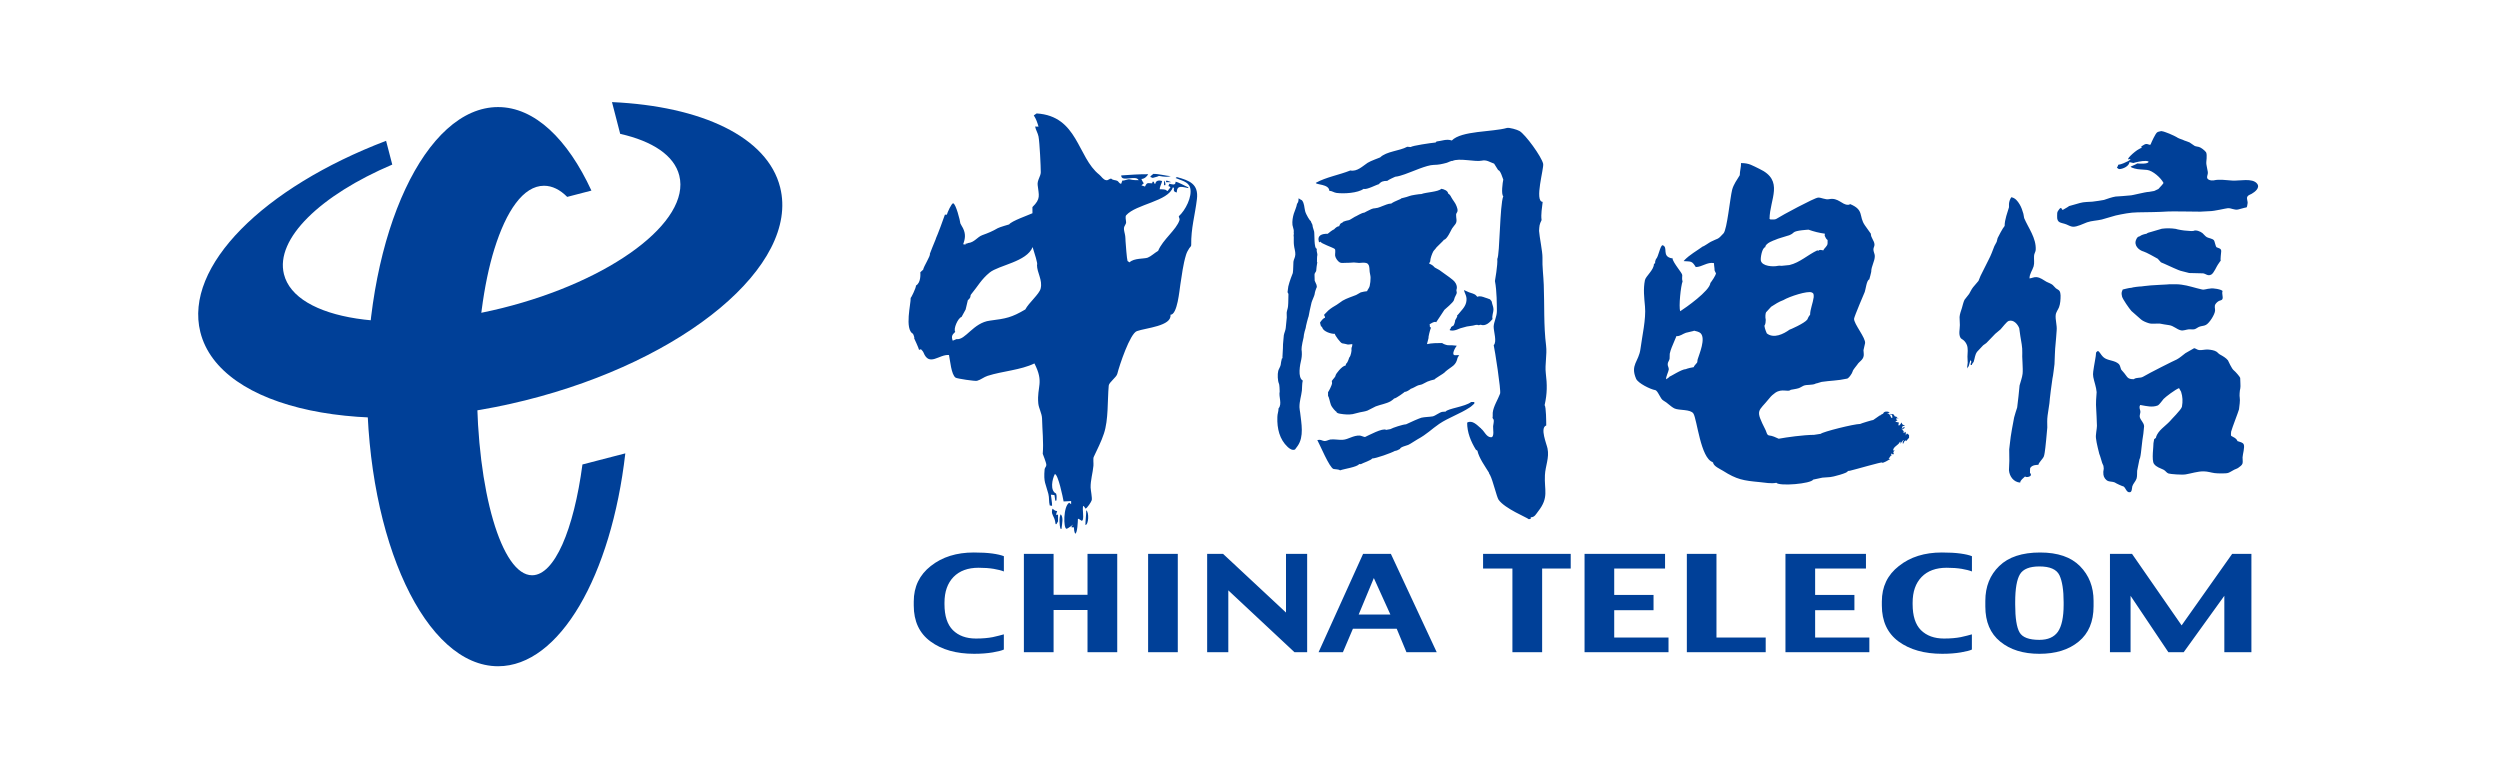 <?xml version="1.0" encoding="utf-8"?>
<!-- Generator: Adobe Illustrator 16.0.0, SVG Export Plug-In . SVG Version: 6.00 Build 0)  -->
<!DOCTYPE svg PUBLIC "-//W3C//DTD SVG 1.1//EN" "http://www.w3.org/Graphics/SVG/1.1/DTD/svg11.dtd">
<svg version="1.1" id="图层_1" xmlns="http://www.w3.org/2000/svg" xmlns:xlink="http://www.w3.org/1999/xlink" x="0px" y="0px"
	 width="842.906px" height="261.078px" viewBox="0 0 842.906 261.078" enable-background="new 0 0 842.906 261.078"
	 xml:space="preserve">
<g id="格点" display="none">
</g>
<g id="图层_1_1_">
</g>
<g id="桌面">
</g>
<g id="导线">
</g>
<path fill="#004098" d="M759.089,219.891h-9.129v-19.01l-13.695,19.01h-5.18l-12.74-19.01v19.01h-6.949v-33.152h7.439l16.723,24.118
	l17.045-24.118h6.486V219.891z M705.872,202.588c0-4.725-1.53-8.613-4.567-11.694c-3.039-3.085-7.522-4.612-13.44-4.612
	c-6.078,0-10.659,1.515-13.786,4.546c-3.142,3.034-4.701,6.97-4.701,11.761v1.896c0,5.148,1.655,9.098,5.024,11.837
	c3.377,2.767,7.778,4.115,13.202,4.115c5.482,0,9.892-1.349,13.242-4.115c3.352-2.739,5.026-6.725,5.026-11.949V202.588
	L705.872,202.588z M693.844,213.01c-1.299,1.822-3.369,2.726-6.24,2.726c-3.486,0-5.729-0.828-6.696-2.535
	c-0.97-1.694-1.46-4.829-1.46-9.388v-0.805c0-4.509,0.549-7.643,1.613-9.402c1.069-1.759,3.253-2.623,6.543-2.623
	c3.547,0,5.801,0.968,6.765,2.969c0.924,1.961,1.413,4.992,1.413,9.069v0.892C695.781,208.143,695.114,211.175,693.844,213.01z
	 M664.854,218.998c-0.676,0.344-1.93,0.649-3.746,0.967c-1.795,0.307-3.899,0.472-6.262,0.472c-6.002,0-10.905-1.375-14.702-4.141
	c-3.759-2.764-5.656-6.829-5.656-12.142v-1.349c0-4.982,1.903-8.983,5.759-11.979c3.841-3.055,8.657-4.546,14.474-4.546
	c2.496,0,4.572,0.113,6.235,0.343c1.689,0.23,2.988,0.536,3.906,0.903v5.148c-0.85-0.345-1.988-0.624-3.416-0.879
	c-1.478-0.241-3.153-0.37-5.09-0.37c-3.592,0-6.439,1.021-8.466,3.11c-2.032,2.113-3.025,4.979-3.025,8.688v0.471
	c0,3.976,0.929,6.88,2.803,8.766c1.918,1.885,4.509,2.829,7.772,2.829c2.224,0,4.095-0.165,5.662-0.473
	c1.605-0.355,2.836-0.662,3.745-0.941v5.121H664.854z M630.276,219.891h-28.288v-33.152h27.142v4.944h-17.136v8.917h13.244v5.148
	h-13.244v9.199h18.282V219.891z M595.328,219.891H568.74v-33.152h9.988v28.209h16.6V219.891z M562.561,219.891h-28.31v-33.152
	h27.143v4.944h-17.141v8.917h13.257v5.148h-13.257v9.199h18.308V219.891z M529.594,191.683h-9.643v28.208h-10.022v-28.208h-9.892
	v-4.944h29.551v4.944H529.594z M458.095,207.198l5.114-12.306l5.576,12.306H458.095z M468.95,186.738h-9.364l-15.008,33.152h8.206
	l3.369-7.912h14.764l3.281,7.912h10.205L468.95,186.738z M440.723,219.891h-4.28l-22.302-20.846v20.846h-7.135v-33.152h5.359
	l21.226,19.787v-19.787h7.133V219.891z M397.107,219.891h-10.008v-33.152h10.008V219.891z M376.69,219.891h-10.021v-14.22H355.23
	v14.22h-10.015v-33.152h10.015v13.799h11.439v-13.799h10.021V219.891z M338.464,218.998c-0.695,0.344-1.938,0.649-3.747,0.967
	c-1.79,0.307-3.919,0.472-6.281,0.472c-6.002,0-10.906-1.375-14.672-4.141c-3.79-2.764-5.681-6.829-5.681-12.142v-1.349
	c0-4.982,1.931-8.983,5.754-11.979c3.872-3.055,8.68-4.546,14.49-4.546c2.479,0,4.568,0.113,6.244,0.343
	c1.663,0.23,2.968,0.536,3.897,0.903v5.148c-0.859-0.345-1.985-0.624-3.426-0.879c-1.451-0.241-3.16-0.37-5.089-0.37
	c-3.62,0-6.416,1.021-8.467,3.11c-2.027,2.113-3.044,4.979-3.044,8.688v0.471c0,3.976,0.954,6.88,2.833,8.766
	c1.9,1.885,4.498,2.829,7.767,2.829c2.223,0,4.102-0.165,5.668-0.473c1.568-0.355,2.822-0.662,3.747-0.941v5.121H338.464z
	 M572.385,121.163c-0.116,0.281-0.046,0.586-0.116,0.867c0,0.369-1.038,1.109-1.202,1.758c-0.332,0-2.333,0.484-2.677,0.674
	c-1.382,0-5.314,2.587-5.499,2.537c-0.133,0.305-0.763,0.521-0.941,0.828c-0.146,0-0.146,0.024-0.179-0.089
	c-0.152-0.536,0.778-2.422,0.88-3.16c0.052-0.676-0.416-1.121-0.364-1.848c0.038-0.687,0.534-1.146,0.638-1.77
	c0-0.56,0.025-1.134,0.05-1.696c0.308-1.438,0.918-2.75,1.474-4.076l0.726-1.722c0-0.166-0.053-0.126,0.139-0.126
	c1.187,0.039,2.059-0.789,3.098-1.133l2.528-0.599c0.179,0,0.133,0.037,0.133-0.14c0.745,0.203,1.758,0.343,2.318,0.892
	C575.167,114.169,572.972,119.265,572.385,121.163z M595.19,83.337c-0.025-1.375,3.19-2.408,3.19-2.408
	c1.429-0.663,2.956-0.955,4.426-1.478c0,0,1.078-0.205,1.945-1.07c0.719-0.739,5.025-0.944,5.025-0.944
	c1.677,0.613,3.727,1.123,5.499,1.351l-0.06,0.689c0.308,0.597,0.415,1.058,0.98,1.452v1.057c0,1.057-1.08,1.542-1.444,2.434
	c-0.529-0.076-1.242-0.383-1.644,0.126l-0.395-0.126c-3.192,1.491-5.854,4.115-9.378,4.942l-2.664,0.269
	c-0.413-0.09-0.973-0.05-1.229,0c-1.541,0.368-5.343,0.179-5.75-1.771C593.515,86.968,594.101,83.503,595.19,83.337z
	 M610.299,106.117c-0.46,0.522-0.791,1.186-0.937,1.606c-0.866,1.262-6.033,3.516-5.993,3.426c-2.064,1.504-5.34,3.097-7.665,1.262
	c0,0-0.706-1.504-0.809-2.561c0.46-0.739,0.371-1.249,0.447-1.988c-0.249-1.094-0.064-2.266,0.103-2.561l1.726-1.885
	c1.318-0.854,2.574-1.669,4.102-2.229c2.097-1.249,8.205-3.21,9.58-2.587c0,0,0.401,0.205,0.46,0.294
	c0.229,0.344,0.229,0.931,0.196,1.299C611.267,102.13,610.299,104.334,610.299,106.117z M643.666,147.625v-0.941
	c-0.932-0.765-0.669-0.651-1.103,0.127v-1.058c-0.101,0.127-0.107-0.269-0.389-0.128v0.396c-0.285-0.153,0-0.128-0.408-0.128
	l0.143-0.789l-0.143,0.242l-0.399-0.51c-0.076-0.076,0.082-0.205,0.139-0.141l0.669-0.407l-0.132-0.384
	c-0.338,0.243-0.733,0.551-0.938,0.932l0.401-1.223h0.537c-0.134-0.14,0.269-0.116,0.132-0.256c-1.451-0.025-0.68-1.795-1.451-0.281
	l-0.421,0.397c-0.14,0.152-0.109-0.282-0.254-0.116c0.039-0.281,0.191-0.663,0.12-0.943c-0.363-0.013-0.721-0.101-1.076-0.266
	c-0.122-0.142,0.555-0.332,0.688-0.409l-0.408-0.293v-0.395c0.082,0.089,0.186-0.052,0.141-0.128l0.536,0.281
	c0.062-0.076-0.064-0.205-0.14-0.153l-0.663-0.649c-0.115-0.052-0.225,0.024-0.275,0.127l-0.546-0.815
	c-0.065,0.076-0.187-0.062-0.123-0.129l-0.676,0.129c-0.139-0.05-0.165-0.281-0.126-0.381l-0.135,0.662l0.523-0.129
	c0.095,0.319,0.19,0.713,0.133,1.058h-0.26l-0.79-1.324l-0.293-0.142c-0.159,0.077,0.069,0.142-0.397,0.142l0.676-0.522h0.249
	c-0.692-0.434-2.005-0.523-2.28,0.381l-0.796,0.408c0.121,0.129-0.312,0.192-0.401,0.242l-2.141,1.491
	c-0.255-0.014-4.032,1.12-4.414,1.338c-2.09,0-12.651,2.649-13.287,3.325l-2.236,0.344c-3.836,0.051-9.142,0.803-11.932,1.313
	c-1.026-0.461-2.104-0.994-3.193-1.097c-0.827-0.063-0.921-1.187-1.217-1.772c-3.649-7.235-2.554-6.012,1.345-10.879
	c0.497-0.636,1.224-1.286,1.919-1.759c2.299-1.554,4.294-0.09,5.171-0.981c0.835-0.178,1.854-0.28,2.684-0.547
	c0.49-0.152,1.096-0.573,1.594-0.802c1.113-0.536,3.043-0.091,4.273-0.804c0.247,0.039,1.428-0.447,1.879-0.521
	c2.873-0.434,5.521-0.41,8.427-1.072c0.6,0.116,1.925-1.859,2.027-2.419c0.1-0.599,1.184-1.722,1.573-2.318
	c0.681-1.109,1.922-1.517,2.164-2.969c0.108-0.625-0.106-1.759-0.07-1.911c0.159-0.752,0.365-1.541,0.53-2.307
	c0.361-1.719-3.81-6.588-3.701-8.294c0.031-0.699,3.604-9.046,3.604-9.046c0.289-0.7,0.63-4.025,1.521-4.204
	c0.109-0.382,0.658-2.319,0.658-2.561c0-1.961,1.21-3.478,1.21-5.363c0-0.687-0.51-1.491-0.471-2.267
	c0.018-0.56,0.401-1.019,0.361-1.592c-0.056-1.325-1.248-2.269-1.223-3.631l-2-2.816c-2.197-3.121-0.109-5.198-5.09-7.225
	c0.051,0.321-0.548,0.281-0.642,0.281c-2.015,0.04-3.263-2.52-6.34-1.896c-1.267,0.281-2.644-0.61-3.739-0.521
	c-1.198,0.063-12.213,5.972-14.124,7.208c-0.387,0.268-1.597,0.139-2.076,0.139c0.071-0.076-0.094-0.189-0.146-0.139
	c0.033-6.687,5.058-12.941-3.451-16.917c-2.39-1.121-3.346-1.936-6.167-1.936c0.07,1.21-0.427,2.724-0.42,4.089
	c-0.931,1.51-2.103,3.127-2.574,4.906c-0.701,2.75-1.708,13.362-2.898,14.687c-2.096,2.344-1.822,1.567-4.279,2.84
	c-0.416,0.179-2.455,1.656-2.708,1.58c-2.269,1.656-4.212,2.625-6.276,4.688c0.179,0.165-0.306,0.102-0.133,0.268
	c2.484,0.191,2.688-0.153,4.031,2c2.11,0,3.899-1.796,6.142-1.325c0,0.904,0.199,1.541,0.199,2.458c0,0,0.4,0.967,0.471,0.904
	c-0.014,0.765-1.461,2.766-1.886,3.339c-0.198,2.65-8.435,8.42-10.168,9.517c-0.562-1.504,0.197-8.563,0.789-10.041
	c-0.24-0.738-0.133-1.375-0.107-2.127c0-0.765-3.02-3.975-3.369-5.784c-0.084-0.077-0.196,0.063-0.127,0.126
	c-3.568-0.686-1.129-3.694-3.091-4.42c-0.847-0.115-1.427,3.989-2.286,4.688c-0.185,0.383-0.343,0.931-0.262,1.352l-0.413,0.266
	c0,2.053-2.754,4.104-3.038,5.479c-0.601,3.008-0.249,5.837,0.023,8.842c0.396,4.27-0.981,10.078-1.527,14.334
	c-0.561,4.319-3.499,5.327-1.472,10.051c0.643,1.504,4.834,3.568,6.414,3.823c0.986,0.165,1.714,2.981,2.79,3.528
	c1.415,0.766,2.46,2.064,3.796,2.689c1.555,0.686,5.333,0.189,6.32,1.682c1.236,1.937,2.421,15.135,6.542,16.396
	c-0.108,0.077,0.051,0.218,0.127,0.139c0.02,1.173,2.369,2.193,3.275,2.753c4.709,2.995,6.932,3.326,12.384,3.836
	c1.726,0.166,3.949,0.61,5.645,0.229c0.984,1.222,11.668,0.344,12.414-1.07l3.109-0.662c0,0,2.591-0.192,2.651-0.192
	c0.552,0.026,6.26-1.45,5.847-2.001c0.109-0.05,0.242-0.1,0.745-0.126c1.567-0.345,10.969-3.084,10.844-2.776
	c0.221,0.432,2.418-0.983,2.814-1.198l-0.586-0.051l0.229-0.307l0.491-0.739h0.261l-0.135-0.663h0.262l0.413,0.269
	c0.108-0.076,0.198-0.255,0.256-0.408c-0.179-0.115-0.077-0.191-0.196-0.381l0.471-0.689l-0.53,0.141
	c0-1.375,1.835-1.77,2.269-2.942h0.273l-0.121,0.662l0.932-1.199h0.255c0.094,0.014-0.039,0.232-0.141,0.129l-0.263,0.523
	c0.295,0.166-0.239,0.674,0.263,0.419l0.273-0.663l0.518-0.408l0.151,0.281l0.669-0.801L643.666,147.625z M348.107,71.896
	l-0.013-2.077c2.905-2.837,2.154-3.918,1.765-7.437c-0.198-1.592,1.051-2.981,1.051-4.293c0.006-1.848-0.37-10-0.759-12.052
	c-0.222-1.179-0.93-2.205-1.146-3.369l1.146,0.03c-0.388-1.338-0.815-2.624-1.599-3.783l0.957-0.669
	c13.97,0.865,13.721,14.798,21.122,20.639c0.771,0.625,1.275,1.683,2.332,1.875c0.676,0.113,1.057-0.537,1.702-0.537
	c0.527,0.56,1.273,0.441,1.948,0.709c0.574,0.216,0.706,1.018,1.408,1.03l0.394-1.083c0.881,0.076,1.747-0.587,2.555-0.395
	c1.147,0.268,1.822,0.268,2.931,0.268c-0.828-1.911-5.899,0.841-5.873-1.606c3.153-0.229,5.942-0.42,9.103-0.408
	c-0.407,0.778-1.351,1.606-2.282,1.606c0.159,0.521,0.497,1.018,0.791,1.465l-0.791,0.682l1.205,0.414
	c0.719-1.56,0.898-1.096,2.408-1.096l0.139-0.537h0.408l0.255,0.688h0.281c0.139-1.185,1.382-1.249,2.273-0.931
	c-0.152,0.944-0.801,1.798-0.801,2.792c0.407-0.026,2.388-0.026,2.401,0.56h0.262l0.956-1.223c-0.141-0.218-0.435-0.377-0.689-0.403
	l0.288-0.802c0.847,0.135,2.16,0.766,2.126-0.682c1.21,0.242,3.104,1.428,4.293,1.887v0.266c-1.719-0.266-3.884-1.325-3.884,1.48
	c-0.942-0.166-1.108-0.586-0.962-1.48c-0.07-0.133-0.236-0.229-0.364-0.266c-1.511,4.736-12.396,5.665-15.733,9.411
	c-0.428,0.484-0.033,1.759-0.033,2.369c0,0.702-0.63,1.199-0.719,1.888c-0.103,0.802,0.338,1.948,0.425,2.789
	c0.072,0.547,0.072,1.097,0.096,1.606c0.069,1.044,0.441,6.14,0.683,6.789l0.668,0.447c1.484-1.478,4.977-1.146,6.123-1.58
	c1.14-0.444,2.375-1.644,3.522-2.293c1.573-3.822,6.153-7.096,7.198-10.346c0.159-0.497-0.21-0.841-0.229-1.325
	c2.189-1.949,4.624-6.61,3.829-9.602c-0.586-2.154-3.192-2.472-4.906-3.289l0.427-0.318c4.23,1.16,7.384,2.295,6.758,7.44
	c-0.662,5.577-2.007,9.694-1.924,15.528c0,0.368-0.439,0.726-0.637,1.007c-0.451,0.687-0.871,1.451-1.103,2.229
	c-1.004,3.26-1.388,6.688-1.922,10.039c-0.301,1.809-0.977,10.18-3.332,10.18c0.516,3.822-8.339,4.436-11.32,5.516
	c-2.319,0.817-5.88,11.505-6.606,14.41c-0.288,1.172-2.779,2.842-2.885,3.949c-0.46,5.084-0.063,11.481-1.62,16.168
	c-0.911,2.778-2.209,5.249-3.458,7.938c-0.229,0.534-0.007,2.242-0.083,2.93c-0.216,2.434-1,4.879-0.948,7.363
	c0.031,0.842,0.56,3.504,0.381,4.229c-0.115,0.524-1.606,2.829-2.121,2.854c-0.122-0.215-0.497-0.891-0.797-0.915
	c-0.292,1.591,0.294,3.299-0.113,4.776l-0.301,0.28l-1.057-0.673h-0.274c-0.031,0.711-0.146,4.955-0.935,4.978
	c-0.308-0.648-0.415-1.438-0.415-2.126h-0.798v-0.279l0.556-0.676c0.107-0.064-1.924,1.491-2.269,1.438
	c-1.063-0.152-1.096-7.567,0.917-8.789l0.656,0.508v-1.07l-2.534,0.141c-0.242-1.39-1.835-9.135-2.945-9.248
	c-0.916,1.681-1.706,5.629,0.404,6.572c0.298,0.728,0.139,1.518,0.139,2.269c-0.057,0.14-0.288,0.191-0.407,0.14l-0.275-1.885
	l-1.203-0.142c0.127,1.262,0.401,2.497,0.401,3.773l-0.791-0.14c-0.343-1.262-0.133-2.613-0.458-3.876
	c-0.911-3.555-1.663-3.819-1.269-8.305c0.059-0.561,0.593-0.892,0.58-1.479c0-0.777-1.209-3.683-1.209-3.759
	c0.324-3.886-0.159-7.987-0.236-11.913c-0.052-1.706-1.129-3.465-1.269-5.095c-0.51-5.759,2.031-6.918-1.298-13.454
	c-4.684,2.266-10.773,2.573-15.799,4.191c-1.243,0.395-2.279,1.325-3.555,1.669c-0.618,0.179-6.765-0.726-7.237-1.07
	c-1.465-1.057-1.82-5.771-2.217-7.633c-3.369-0.268-6.656,4.026-8.587-0.814c-0.172-0.434-0.554-0.791-0.858-1.123l-0.652,0.205
	c-0.07-0.536-1.643-3.886-1.643-3.886c0.211-0.292-0.382-1.503-0.382-1.503c-2.949-1.567-0.669-10.359-0.802-12.102
	c0.113,0.063,1.833-3.402,1.796-4.193c1.739-1.007,1.484-4.038,1.465-4.483l0.957-0.867c0.113-1.031,2.567-4.728,2.253-5.351
	c0,0,1.689-4.37,1.798-4.499c0.083-0.089,0.299-0.841,0.299-0.841c0.249-0.381,2.79-7.133,2.975-7.848l0.663-0.011
	c0.126-0.625,1.56-3.849,2.114-3.823c0.9,0.038,2.396,5.977,2.435,6.765c-0.039-0.013,0.884,1.604,0.884,1.604
	c0.944,1.924,0.804,3.467,0.063,5.429l0.812,0.116l-0.013-0.32l0.483-0.024l0.332-0.166c2.249-0.231,3.097-2.054,4.879-2.689
	c1.931-0.689,3.402-1.299,5.165-2.332c0.632-0.355,3.849-1.272,3.849-1.272C341.018,74.521,346.737,72.534,348.107,71.896z
	 M348.157,83.3c-1.918,4.967-11.44,6.115-14.474,8.587c-2.827,2.292-3.979,4.599-6.281,7.388c-0.414,0.51,0.191,0.881-1.083,1.938
	l-0.746,3.147l-1.375,2.508c-1.19,0.294-2.86,4.078-2.121,5.021c-1.089,1.005-1.381,1.528-0.854,2.981l1.269-0.536
	c3.019,0.471,5.611-5.529,11.281-6.23c5.466-0.7,7.281-1.031,11.925-3.77c1.133-2.23,4.733-5.172,5.168-7.046
	c0.712-2.942-1.239-5.3-1.239-8.014C350.025,89.134,348.806,85.389,348.157,83.3z M356.733,173.541h-0.421
	c0,0.164,0.063,0.1-0.122,0.1c-0.248-0.243,0.179-0.916,0.255-1.325c-0.732,0-1.037-0.418-1.593-0.814
	c-0.451,1.516,0.046,1.986,0.573,3.212c0.262,0.597,0.397,1.362,0.483,2.011h0.281c0.179-0.33,0.352-0.648,0.543-0.941V173.541z
	 M366.238,172.049c0,1.732-0.275,3.261-0.275,4.957C367,177.006,367.288,172.725,366.238,172.049z M357.649,173.388
	c-0.674,0.916-0.418,3.682-0.14,4.813l0.288,0.143c0.222-0.143,0.146-0.345,0.159-0.51
	C358.102,176.47,358.599,174.458,357.649,173.388z M392.469,60.892v1.478l0.282,0.135C393.201,62.37,392.781,61.083,392.469,60.892z
	 M390.15,59.567c0.198-0.077,0.407-0.159,0.605-0.255l1.204,0.192c0.797,0.103,1.924,0.166,2.677-0.089h0.26
	c-2.044-0.139-3.938-0.789-6.032-0.789l-0.957,0.789v0.292c0.338,0,0.407,0.308,0.828,0.255L390.15,59.567z M393.152,61.044v0.383
	h1.745c-0.542-0.142-1.02-0.473-1.625-0.536L393.152,61.044z M491.45,106.232c-0.218,0-0.135,0.076-0.135,0.268
	c0.185,0-0.58,1.427-0.68,1.464c0,0.6-0.473,1.746-0.511,1.746c0,0.039-0.814,0.444-0.949,0.676c0.229,0-0.355,0.802-0.401,0.802
	c0,0.205,0.229,0.191,0.401,0.229c1.311,0.268,2.994-0.713,3.21-0.739l2.186-0.597l2.071-0.308c0.572-0.127,1.196-0.368,1.771-0.19
	c0,0.229,0.65-0.142,0.815-0.091c1.673,0.612,3.101-0.828,3.993-1.922c-0.266-1.032,0.33-2.306,0.324-3.21
	c-0.024-0.841-0.255-1.288-0.421-1.925c-0.134-0.536-0.106-0.93-0.579-1.286c0-0.23-0.56-0.396-0.63-0.396
	c0-0.063-0.879-0.279-1.229-0.421c-0.721-0.279-1.81-0.663-2.542-0.255c0,0.052-0.301-0.279-0.421-0.418
	c-0.561-0.651-1.637-0.791-2.358-1.083l-1.77-0.778c0.179,0.943,0.77,1.695,0.852,2.7c0.16,2.09-0.91,3.313-2.146,4.728
	C491.922,105.609,491.889,105.812,491.45,106.232z M444.035,88.382c0-0.483,0-2.458,0.148-2.305c0-0.855-0.403-1.454-0.192-2.206
	c-1.033,0-0.712-4.943-0.924-5.847c-0.102-0.292-0.451-1.478-0.451-1.49c0.031-0.089-0.172-1.083-0.269-1.083
	c0,0.04-0.39-0.726-0.427-0.981c-0.186,0.166-1.6-2.167-1.878-3.286c-0.318-1.263-0.248-2.638-1.064-3.653
	c-0.312-0.135-0.714-0.401-1.141-0.682c-0.031,0.983-0.058,1.227-0.541,1.913c-0.141,1.007-0.791,2.358-1.077,3.289
	c-0.337,1.133-0.586,2.508-0.446,3.81l0.407,1.63c0.122,0.56-0.101,0.955,0.096,1.464c-0.222,0-0.063,0.789-0.063,0.994
	c0.027,0.917-0.056,1.759,0.063,2.7c0.083,0.981,0.517,2.14,0.461,3.161c-0.046,1.07-0.524,1.541-0.64,2.434
	c-0.094,1.222-0.018,2.571-0.209,3.81l-0.682,1.782c-0.305,0.867-0.63,1.849-0.835,2.727c-0.146,0.636-0.19,1.859-0.262,1.859
	c0,0.294,0.314,0.459,0.307,0.791c-0.069,1.326,0,2.675-0.135,4.013c-0.062,0.804-0.375,1.44-0.458,2.192l0.031,1.63
	c-0.094,1.133-0.222,2.331-0.349,3.541c-0.069,0.791-0.503,1.606-0.649,2.46c0,0.508-0.268,2.459-0.268,2.992
	c0.025,1.555-0.275,4.651-0.172,4.767c-0.223-0.039,0.031,0.063-0.199,0c-0.141,0.458-0.427,1.988-0.427,2.267
	c-0.183,0.728-0.623,1.288-0.81,1.961c-0.291,1.123-0.215,3.365,0.249,4.346c0.122,0,0.274,2.446,0.234,2.598
	c-0.394,1.849,0.918,4.206-0.387,5.721c0,1.097-0.388,1.81-0.395,2.879c-0.146,3.938,0.752,7.569,3.466,10.104
	c0.586,0.562,1.585,1.287,2.484,0.866c0.305-0.396,0.586-0.791,0.892-1.212c2.198-3.133,1.255-7.554,0.84-11.25
	c-0.063-0.648-0.229-1.12-0.229-1.795c-0.031-2.025,0.593-3.694,0.815-5.593c0.103-1.033,0.025-2.382,0.299-3.389
	c-1.803-1.033-0.925-5.403-0.483-7.225c0.21-1.032,0.229-2.178,0.068-3.273c-0.089-0.624,0.65-4.091,0.702-4.091
	c0-0.929,0.657-3.134,0.692-3.134c0-0.471,0.905-3.91,0.994-3.949c0-0.304,0.709-3.515,0.981-4.637
	c0.135-0.547,0.989-2.356,1.033-2.764c0.083-0.739,0.388-1.645,0.649-2.281c0.223,0,0.025-0.726-0.014-0.955
	c-0.186-0.447-0.4-0.904-0.604-1.377l-0.06-2.012c-0.043-0.483,0.448-0.867,0.567-1.275c0-0.394,0.249-2.356,0.378-2.968h-0.123
	V88.382z M497.081,136.083v-0.536h-1.077c-2.006,1.58-7.975,2.205-8.575,3.224l-1.043,0.076c-0.948,0.075-2.436,1.377-3.356,1.543
	c-1.249,0.203-2.573,0.179-3.754,0.434c-0.605,0.153-3.859,1.554-5.223,2.241c-0.949,0-4.522,1.159-5.241,1.605l-1.461,0.269
	c-1.114-0.778-5.97,1.897-7.11,2.396c-0.139,0.089-1.381-0.461-1.752-0.484c-2.246-0.103-3.884,1.312-5.744,1.426
	c-1.368,0.102-2.809-0.256-4.16-0.102c-0.7,0.102-1.408,0.61-2.128,0.509c-1.076-0.167-0.923-0.574-2.312-0.318
	c0.81,1.401,4.122,9.441,5.493,9.759c0.513,0.128,1.839,0.076,2.163,0.459c1.365-0.51,5.805-1.108,6.437-2.115l0.584,0.025
	c0.745-0.433,3.511-1.311,3.822-1.911c1.224,0,6.557-1.897,7.639-2.547c0.6-0.04,1.23-0.396,1.752-0.676
	c0.015-0.636,2.254-1.146,2.778-1.364c1.049-0.508,2.03-1.26,3.043-1.833c3.422-1.874,4.677-3.389,7.417-5.264
	c3.158-2.114,6.948-3.35,10.204-5.49C496.023,137.101,496.584,136.504,497.081,136.083z M444.698,81.592
	c0.141,0.218,0.407-0.05,0.542-0.127c0,0.624,4.147,1.949,4.777,2.471c0.388,0.345,0.043,1.681,0.141,2.32
	c0.135,0.763,0.879,1.858,1.573,2.229c0.561,0.292,1.158,0.126,1.795,0.14c1.001,0.026,2.04-0.076,2.964-0.129l1.75,0.155
	c0.798-0.039,1.76-0.205,2.537,0.063c0.299,0.113,0.573,0.381,0.719,0.702c0.256,0.65,0.242,1.515,0.306,2.253
	c0.065,0.649,0.301,1.212,0.301,1.975c-0.007,0.917-0.096,1.925-0.301,2.803c-0.166,0.688-0.655,1.096-0.878,1.732
	c-0.242,0-1.81,0.254-2.127,0.396l-1.55,0.878c-1.521,0.613-3.151,1.097-4.58,1.925c-0.701,0.421-1.261,0.967-1.949,1.362
	c-0.961,0.549-2.032,1.198-2.872,1.95c-0.458,0.483-0.936,0.967-1.396,1.415c0,0.305,0.115,0.458,0.274,0.673v0.396
	c-0.543,0-1.306,1.071-1.606,1.489c-0.152,0,0.186,1.059,0.268,1.351c0.083,0,0.408,0.166,0.429,0.447
	c0.4,1.312,2.929,2.153,4.242,2.09c0,0.497,1.936,3.108,2.466,3.197c0.1,0,1.821,0.345,1.955,0.421c0,0.05,1.146-0.139,1.478-0.152
	c0,0.56-0.173,1.197-0.269,1.197c-0.037,0.331-0.037,0.943,0,0.943c0-0.153-0.127,1.756-0.789,2.419
	c0,0.155-0.446,1.338-0.802,1.861c-0.263,0-0.403,0.739-0.403,0.789c-1.363,0.179-3.364,3.008-3.364,3.237
	c0,0.663-0.929,1.338-1.202,1.874c-0.185,0,0,0.547,0,0.789c0,0.712-1.198,2.968-1.357,3.083v1.094v0.256
	c0.241-0.05,0.633,2.077,0.95,2.893c0.332,0.93,1.732,2.435,1.872,2.33c0,0.537,0.988,0.664,1.369,0.728
	c1.211,0.217,2.854,0.344,4.109,0.115c0.822-0.204,1.618-0.421,2.453-0.614c0.897-0.188,1.718-0.277,2.535-0.586l2.784-1.411
	c1.68-0.639,3.478-0.867,5.031-1.732c0.256-0.166,1.039-0.702,1.141-0.917c0.719,0,3.644-2.23,3.644-2.283
	c0.471,0.143,1.772-0.751,2.098-1.07c0,0.167,1.853-0.841,2.031-0.941c0.58-0.294,1.166-0.282,1.688-0.498l1.822-0.93
	c0.738-0.318,1.573-0.523,2.382-0.712c0-0.255,3.236-2.09,3.356-2.332c0.293-0.409,1.841-1.504,2.458-1.938
	c0.791-0.521,1.446-1.286,1.722-2.216c0.146-0.435,0.172-0.842,0.458-1.236c0.108-0.128,0.211-0.305,0.33-0.421
	c0.047-0.05-1.367-0.089-1.367-0.026c-1.567,0,0.202-2.853,0.533-3.21c-1.006-0.152-2.031-0.165-3.063-0.165
	c-0.65-0.09-1.853-0.574-1.816-0.74c-1.663,0-3.598,0.014-5.135,0.371c-0.068-0.143,0.46-1.657,0.518-2.153
	c-0.186,0.05,0.446-2.587,0.821-3.466c-0.606,0-0.331-0.599-0.452-1.033c0.038,0-0.293,0.102-0.225,0.102
	c0,0,1.899-1.375,2.39-0.804c0.147-0.1,2.587-3.962,2.792-4.205c0.335-0.318,2.916-2.432,3.197-3.233
	c0.119-0.294,0.185-0.613,0.291-0.931c0.193-0.497,0.504-0.904,0.656-1.427c0.096-0.381-0.113-0.726-0.093-1.07l0.133-0.573
	c0.108-0.599-0.127-1.236-0.376-1.719c-0.497-0.905-1.351-1.415-2.128-2.041l-3.403-2.445l-1.508-0.829l-0.523-0.523
	c-0.4-0.368-0.949-0.61-1.428-0.841c0.153-0.14,0.263-0.534,0.396-0.673c0-1.007,0.639-2.703,1.097-3.505l0.771-0.904
	c0-0.242,2.84-2.763,2.746-2.918c1.018,0,2.509-3.402,2.604-3.516c0-0.153,1.179-1.617,1.296-1.783
	c0.691-1.007,0.168-1.987,0.214-3.186c0.021-0.371,0.293-0.649,0.422-0.943c0.229-0.65-0.057-1.273-0.229-1.81
	c-0.378-1.17-1.282-2.059-1.835-3.123c-0.153-0.484-0.911-1.302-1.047-1.205c0-0.949-1.502-1.521-2.293-1.617
	c-1.076,1.07-5.095,1.146-6.701,1.763c-0.758,0-3.555,0.454-3.887,0.626c-0.278,0.132-1.822,0.604-2.922,0.841
	c0,0.286-2.193,0.87-3.358,1.748c-1.097,0-2.091,0.546-3.064,0.878c-0.375,0.129-1.044,0.46-1.235,0.46
	c0,0.113-1.332,0.216-1.332,0.279c-0.176-0.051-0.911,0.155-1.127,0.269c-0.802,0.383-2.352,1.146-2.352,1.185
	c-0.802,0-2.681,1.209-2.782,1.209c-0.038-0.126-2.097,1.325-2.452,1.325c-0.274,0-1.606,0.395-1.606,0.434
	c-0.166,0-0.428,0.255-0.527,0.382c-0.149,0-0.185,0.063-0.249,0.142c-0.503,0-0.827,1.018-0.827,1.07
	c-0.639,0-1.34,0.61-1.732,1.07c-0.255,0-1.926,1.236-2.154,1.491C445.712,78.789,444.011,79.299,444.698,81.592z M518.913,77.845
	c0.12-1.643,0.07-2.113,0.852-3.642c-0.281-1.9,0.16-4.206,0.365-6.141c-2.873-0.153,0.49-11.325,0.164-12.839
	c-0.529-2.409-6.002-9.919-7.988-11.06c-0.747-0.445-3.453-1.236-4.235-1.019c-4.866,1.389-15.349,0.892-18.577,4.23
	c-1.77-0.632-3.413,0.17-5.14,0.331l-0.324,0.342c-1.587,0.142-7.9,1.07-8.383,1.53l-1.181-0.096
	c-2.623,1.434-7.006,1.528-9.123,3.588c-0.328,0.171-3.209,1.159-4.233,1.828c-1.67,1.107-3.561,3.051-5.817,2.578
	c-3.739,1.51-8.173,2.229-11.645,4.167c0,0.712,4.473,0.357,4.549,2.688c0.86,0,1.573,0.612,2.408,0.715
	c2.515,0.331,7.115,0.076,9.236-1.388c0.847,0.463,4.511-1.518,4.949-1.498c0.967-0.994,1.496-1.153,2.95-1.179
	c0.401-0.394,2.668-1.388,2.668-1.388c0.969-0.076,2.346-0.523,3.269-0.854c2.548-0.868,7.319-3.107,9.722-3.141
	c1.63-0.02,2.656-0.255,4.3-0.682c0.482-0.114,1.623-0.776,2.007-0.65c2.242-1.083,7.771,0.384,9.829-0.089
	c1.705-0.388,2.713,0.484,4.224,1l1.361,2.167c0.817,0.122,1.498,2.687,1.732,3.21c-0.209,0.879-0.774,5.026,0,5.612
	c-1.209,2.94-1.14,19.541-2.023,21.147c0.197,1.911-0.791,7.44-0.791,7.44c0.669,3.363,0.631,8.229,0.657,10.115
	c0,1.835-1.013,3.644-1.089,5.224c-0.014,1.696,1.183,5.148,0.017,6.295c0.365,1.477,2.53,15.314,2.149,16.344
	c-0.722,1.964-2.27,4.296-2.48,6.447c-0.051,0.562,0.066,1.148-0.069,1.722l0.4,0.663c0.103,0.663-0.14,1.487-0.203,2.14
	c-0.096,0.727,0.568,3.82-0.745,3.733c-1.573-0.078-2.186-2.077-3.326-2.918c0.07-0.077-0.044-0.205-0.119-0.143
	c-1.229-1.066-2.841-2.853-4.562-1.871c-0.025,3.262,1.249,6.383,2.942,9.123l0.511,0.33c0.533,2.485,2.61,5.301,3.904,7.428
	c-0.082,0.141,0.318,0.677,0.375,0.815c0.958,1.822,2.224,7.351,2.861,8.294c2.114,3.019,9.65,6.014,10.16,6.562
	c0.19,0.039,0.485-0.09,0.687-0.14v-0.498c1.332,0,1.753-1.056,2.479-1.974c3.74-4.754,2.034-7.109,2.303-12.244
	c0.145-3.084,1.527-5.821,0.877-8.98c-0.293-1.504-2.649-6.996-0.434-7.761c0-0.955-0.03-6.498-0.554-6.816
	c0.897-3.962,0.885-6.88,0.4-10.866c-0.33-2.944,0.465-6.155,0.104-9.226c-0.849-6.802-0.523-13.646-0.785-20.523
	c-0.113-3.16-0.54-6.015-0.438-9.238C520.104,84.954,519.033,79.77,518.913,77.845z M756.489,149.805
	c-0.324-0.663-1.279-0.791-1.892-1.021c-0.185,0-0.185-0.036-0.242-0.166c-0.482-0.98-1.133-1.082-2.001-1.616
	c-0.272,0-0.125-1.301-0.102-1.467c0.378-1.426,2.345-6.395,2.657-7.518c0.129-1.043,0.434-3.058,0.241-4.038
	c-0.12-0.318-0.018-2.382,0.192-3.018c0.173-0.613-0.063-2.945-0.03-3.542c-0.09-0.408-1.695-2.207-2.097-2.499
	c-0.792-0.549-1.905-3.262-2.034-3.428c-0.66-0.839-1.808-1.478-2.687-1.961c-0.459-0.229-0.752-0.689-1.209-0.981
	c-0.729-0.47-1.972-0.636-2.862-0.702c-0.987-0.063-2.134,0.294-2.981,0.179c-0.63-0.076-1.083-0.534-1.656-0.636l-2.942,1.682
	c-0.974,0.712-1.885,1.581-2.931,2.127c-0.67,0.255-9.223,4.549-11.377,5.834c-0.968,0.549-2.196,0.116-3.115,0.815
	c-2.152,0-2.069-0.673-3.198-2.038c-0.414-0.497-0.61-0.676-1.018-1.172c-0.263-0.521-0.365-1.49-0.822-1.911
	c-1.331-1.196-3.098-1.07-4.602-1.886c-0.673-0.368-1.182-1.018-1.598-1.643l-0.555-0.712c-0.521-0.318-0.579,0.089-0.918,0.381
	c0,1.249-0.692,4.243-0.692,4.638c-0.129,1.109-0.49,2.345-0.249,3.604c0.312,1.632,1.001,3.375,1.134,5.097
	c-0.114,0.865-0.305,4.32-0.159,5.452c0.033,0.473,0.262,5.021,0.262,5.924c0,0.955-0.503,3.147-0.325,4.167
	c0.146,1.617,1.038,4.917,1.12,5.288c0.213,0.408,0.803,2.521,0.968,3.044l0.427,0.968c0.319,1.631-0.208,1.262,0,3.009
	c0.104,0.865,0.759,1.835,1.606,2.14c0.683,0.241,1.511,0.165,2.173,0.446c0.594,0.396,2.599,1.312,3.02,1.376
	c0.725,0.47,0.974,2.166,2.179,1.935c0.687-0.14,0.61-1.465,0.758-1.999c0.306-0.943,1.108-1.644,1.426-2.573
	c0.263-0.867,0.136-1.758,0.205-2.649l0.605-3.009c0.229-1.504,0.306-0.636,0.541-2.165c0.152-0.599,0.46-4.152,0.626-5.186
	c0.152-0.561,0.526-3.67,0.57-4.664c-0.044-1.197-1.14-1.935-1.432-3.019c-0.186-0.788,0.292-1.49,0.172-2.076
	c-0.129-0.61-0.49-1.286-0.116-1.923c0-0.243,0.229-0.142,0.422-0.092c1.79,0.32,3.688,0.804,5.498,0.129
	c0.655-0.269,1.521-1.683,2.037-2.229c0.601-0.649,3.943-3.197,5.205-3.644c0,0.139,0.594,0.955,0.683,1.209
	c0.54,1.696,0.604,3.237,0.291,5.046c-0.158,0.98-3.846,4.537-4.051,4.893c-1.662,1.785-3.955,3.059-4.721,5.439
	c0.324,0-0.433,0.536-0.587,0.612l-0.241,1.352c0.065,0.814-0.692,5.771,0.165,6.968c0.799,1.122,2.084,1.428,3.224,1.988
	c0.677,0.317,0.975,1.033,1.663,1.273c0.637,0.217,4.594,0.524,5.797,0.306c1.948-0.317,4.052-1.057,6.142-1.021
	c1.362,0.027,2.337,0.41,3.619,0.586c0.884,0.129,3.809,0.193,4.561-0.062c0.745-0.257,1.355-0.74,2.058-1.083
	c0.464-0.243,0.967-0.332,1.395-0.663c0.53-0.396,1.216-0.803,1.408-1.465c0.152-0.649-0.026-1.338,0.007-2.05
	C756.164,153.078,756.923,150.735,756.489,149.805z M718.67,97.022c-0.834,0-2.861,0.597-2.976,0.597l-0.286,0.751
	c-0.173,0.484-0.044,1.16,0.068,1.62c0.231,0.904,2.422,4.062,3.16,4.866c0.676,0.561,2.836,2.472,3.25,2.866
	c0.649,0.56,1.821,1.02,2.65,1.262c1.126,0.332,2.478,0.037,3.699,0.126c0.365,0.089,2.453,0.447,3.142,0.523
	c1.504,0.229,2.528,1.415,3.943,1.746c0.827,0.179,1.834-0.268,2.662-0.344c0.689-0.052,1.357,0.139,2.051-0.063
	c0.594-0.231,1.059-0.689,1.702-0.881c0.72-0.229,1.382-0.189,2.051-0.56c1.172-0.636,2.955-3.478,3.052-4.764
	c0.056-0.765-0.325-1.504,0.132-2.219c0.263-0.405,0.76-0.891,1.242-1.106c0.339-0.166,0.952-0.205,1.116-0.613
	c0.293-0.789-0.293-1.846,0.032-2.637c0-0.586-3.49-1.196-4.211-0.891c-0.923,0-1.873,0.484-2.688,0.305
	c-2.352-0.51-4.638-1.349-7.025-1.644c-1.256-0.179-2.581-0.126-3.9-0.126c-0.164,0.089-6.565,0.279-8.566,0.611l-1,0.128
	C721.232,96.575,719.002,96.856,718.67,97.022z M746.437,80.992c-0.527-0.586-1.694-0.662-2.362-1.018
	c-0.625-0.371-0.969-0.944-1.489-1.378c-0.663-0.546-2.2-1.196-3.048-0.738c-0.788,0.128-1.609-0.063-2.299-0.076
	c-0.751,0-3.07-0.395-3.657-0.611c-1.444-0.23-3.141-0.268-4.682-0.052l-3.892,1.146c-0.477,0.103-0.948,0.242-1.275,0.537
	c-0.763,0.139-1.727,0.394-2.286,0.854c-0.751,0.152-0.924,0.521-1.196,1.094c-0.894,1.898,0.763,3.594,2.585,4.09
	c0.638,0.152,3.989,1.988,4.671,2.396l1.082,1.209l1.19,0.51c1.395,0.649,5.147,2.346,5.41,2.346l2.928,0.751l4.678,0.113
	c0.974,0.14,1.593,1.033,2.764,0.408c0.867-0.444,1.881-2.942,2.242-3.376c0.363-0.42,0.542-0.917,0.931-1.272
	c-0.146-0.294,0.139-2.753,0.172-3.136c0.096-1.057-0.854-1.094-1.534-1.401C746.979,83.158,746.763,81.387,746.437,80.992z
	 M694.387,98.103c-0.281-0.407-0.827-0.586-1.212-0.891l-1.089-1.133c-0.616-0.51-1.408-0.702-2.081-1.07
	c-1.085-0.612-2.064-1.454-3.372-1.567c-0.828-0.089-1.541,0.355-2.363,0.434c0-1.593,0.981-2.702,1.389-4.078
	c0.331-1.146,0.057-2.332,0.146-3.541c0.032-0.752,0.489-1.289,0.556-1.951c0.256-3.999-2.511-7.49-3.893-10.777l-0.263-1.466
	c-0.286-1.031-0.714-2.28-1.261-3.158c-0.669-1.109-1.484-2.188-2.821-2.406c-0.422,0.676-0.713,1.399-0.771,2.253v1.134
	c-0.466,1.656-1.467,4.088-1.467,6.294c-0.68,0.75-2.17,3.681-2.362,4.088l-0.324,1.275l-0.779,1.451
	c-0.603,1.554-1.14,3.084-1.917,4.536l-2.749,5.492l-0.684,1.682l-1.822,2.141c-0.592,0.75-0.878,1.501-1.339,2.253l-1.554,1.987
	c-0.419,0.854-0.605,1.887-0.885,2.79c-0.293,0.97-0.715,1.977-0.783,3.021l0.103,2.689c0,1.478-0.497,3.069,0.215,4.293
	c0.225,0.381,0.605,0.471,0.897,0.726c0.606,0.458,1.033,1.121,1.288,1.784c0.396,1.132,0.217,2.612,0.161,3.822l0.081,2.09
	l-0.242,1.961c0.133-0.37,0.464-0.561,0.593-0.841l0.428-1.554v-0.294h0.306c0,0.166,0.032,0.166,0.14,0.294
	c0,0.332-0.14,0.624-0.286,0.891l0.14,0.306h0.312c0-0.432,0.484-0.739,0.626-1.095c0.413-1.198,0.401-2.395,1.184-3.402
	l2.021-2.153l1.056-0.752c1.045-1.007,1.95-2.064,3.015-3.121l1.782-1.491c0.619-0.636,2.051-2.625,2.772-2.855
	c1.657-0.497,3.012,1.123,3.528,2.458l0.375,2.676c0.275,1.796,0.739,3.708,0.652,5.67c-0.142,0.865,0.312,5.427,0.106,7.031
	c-0.152,1.326-0.699,2.676-1.018,3.938c-0.026,0.534-0.658,6.625-0.812,7.44c-0.158,0.422-0.853,2.638-1.018,3.326
	c-0.225,1.045-1.262,6.612-1.4,8.524l-0.263,2.24l0.044,3.886l-0.127,3.134c0.147,2.09,1.592,4.064,3.79,4.193
	c0-0.805,1.128-1.554,1.664-2.09c0.133,0.522,2.872,0.127,1.63-1.2l0.032-1.437c0.422-1.378,2.822-1.263,2.822-1.263
	c-0.007-0.676,1.562-2.051,1.839-2.879c0.401-1.186,0.67-4.815,0.778-5.657l0.369-4.025c-0.014-1.389-0.096-2.588,0.103-4.064
	c0.211-1.236,0.4-2.902,0.618-4.165c0.044-1.098,0.835-7.301,1.024-8.345c0.205-0.625,0.619-4.472,0.682-4.816
	c0.044-0.981,0.193-5.682,0.332-6.434c0.198-1.656,0.248-3.313,0.401-4.932c0.165-1.757-0.503-3.668-0.324-5.21
	c0.102-0.981,0.794-1.757,1.121-2.611c0.438-1.12,0.54-2.7,0.521-4.001C694.698,99.033,694.659,98.499,694.387,98.103z
	 M760.994,61.899c-1.587-1.975-5.956-0.854-8.346-1.02c-2.062-0.113-4.352-0.523-6.28-0.063c-0.805,0.14-2.319-0.128-2.22-1.146
	c0.046-0.547,0.332-1.083,0.249-1.67c-0.106-0.699-0.554-2.676-0.521-3.007c-0.064-0.318,0.4-2.727-0.076-3.668
	c-0.594-0.752-1.709-1.593-2.402-1.785c-0.496-0.146-0.974-0.133-1.434-0.343l-1.739-1.186c-0.586-0.281-1.126-0.383-1.745-0.636
	c-0.683-0.364-1.491-0.523-2.178-0.887c-0.313-0.249-2.25-1.21-2.886-1.428c-0.924-0.305-1.677-0.736-2.709-0.865
	c-0.483,0.159-0.98,0.128-1.415,0.44c-0.579,0.444-1.853,3.197-2.152,3.986c-0.023,0-0.127,0.205-0.184,0.205
	c-0.42,0-0.827-0.319-1.352-0.281c-0.647,0.013-2.292,1.288-1.629,1.033l0.152,0.305c-0.357,0-0.683,0.242-0.943,0.383
	c-1.478,0.726-5.032,4.063-3.102,3.364c0,0.036,0.185,0.139,0.292,0.139c-0.292,0.139-0.561,0.407-0.796,0.523
	c-1.044,0.497-2.186,1.107-3.396,1.262c-0.062,0.438-0.331,0.707-0.438,1.057c0.313,0,0.438,0.427,0.872,0.401
	c1.23-0.07,3.211-0.975,3.37-2.352c0.49,0.148,0.785,0.148,1.299,0.294l0.894-0.242c1.031-0.241,3.304-0.739,4.229-0.254
	c0.129,0.93-3.064,0.706-3.797,0.649c0,0.103-2.184,1.057-2.229,1.057c0,0.294,1.07,0.56,1.331,0.649
	c1.229,0.371,2.815,0.307,4.185,0.473c1.924,0.216,4.703,2.688,5.568,4.407c-0.116,0.231-0.593,0.815-1.739,2.027l-1.414,0.668
	l-1.776,0.305c-1.192,0-5.722,1.236-6.333,1.192c-0.892,0.087-4.153,0.368-4.897,0.381c-1.173,0.179-2.848,0.765-3.949,1.146
	c-0.523,0.14-2.861,0.442-3.888,0.582c-1.005,0.078-2.942,0.065-4.152,0.434c-1.116,0.32-3.663,1.057-3.74,1.057
	c0,0.142-1.636,0.993-1.931,1.199c0,0.05-0.255,0.026-0.362,0.026c-0.075-0.281-0.383-0.676-0.383-0.613
	c-0.375,0-0.746,0.637-0.923,0.879c-0.485,0.625-0.344,1.02-0.39,1.784c-0.133,2.574,1.269,2.19,3.071,2.879
	c0.712,0.269,1.457,0.765,2.268,0.803c1.416,0.065,3.453-1.018,4.758-1.491c1.581-0.547,3.274-0.547,4.95-0.942l4.671-1.351
	c2.323-0.51,4.956-1.044,7.463-1.07c3.2-0.063,7.021-0.063,10.297-0.292c0.852-0.076,9.919,0.063,10.81,0.063
	c1.051,0,2.034-0.166,3.134-0.166c1.574,0,5.499-0.968,6.154-1.008c1.12-0.062,2.164,0.689,3.383,0.458
	c0.457-0.077,2.61-0.75,2.886-0.713c0.235-0.152,0.281-0.954,0.337-1.183c0.243-0.867-0.483-1.77,0-2.528
	c0.312-0.471,0.949-0.616,1.409-0.884C760.268,64.714,762.127,63.313,760.994,61.899z"/>
<g>
	<path fill="#004098" d="M123.739,130.365c0-52.045,19.782-94.263,44.188-94.263c12.319,0,23.456,10.788,31.479,28.16l-8.17,2.122
		c-2.413-2.429-5.038-3.754-7.811-3.754c-6.987,0-12.737,8.493-16.739,21.334c-3.612,11.601-5.885,28.1-5.885,46.397
		c0,35.125,8.334,63.597,18.602,63.597c7.557,0,14.044-15.315,16.977-37.354l14.454-3.745c-4.727,41.2-22.145,71.773-42.898,71.773
		C143.521,224.636,123.739,182.441,123.739,130.365z"/>
	<path fill="#004098" d="M67.543,111.959c-5.538-22.241,21.358-48.75,62.63-64.481l2.081,8.013
		C108.09,65.775,92.735,80.479,95.737,92.452c3.846,15.476,36.816,20.573,73.635,11.404c36.824-9.192,63.54-29.173,59.661-44.648
		c-1.688-6.815-9.051-11.621-19.925-14.079l-2.769-10.708c30.05,1.36,52.444,11.677,56.708,28.788
		c6.524,26.181-31.95,58.32-85.938,71.778C123.141,148.457,74.079,138.137,67.543,111.959z"/>
</g>
</svg>
